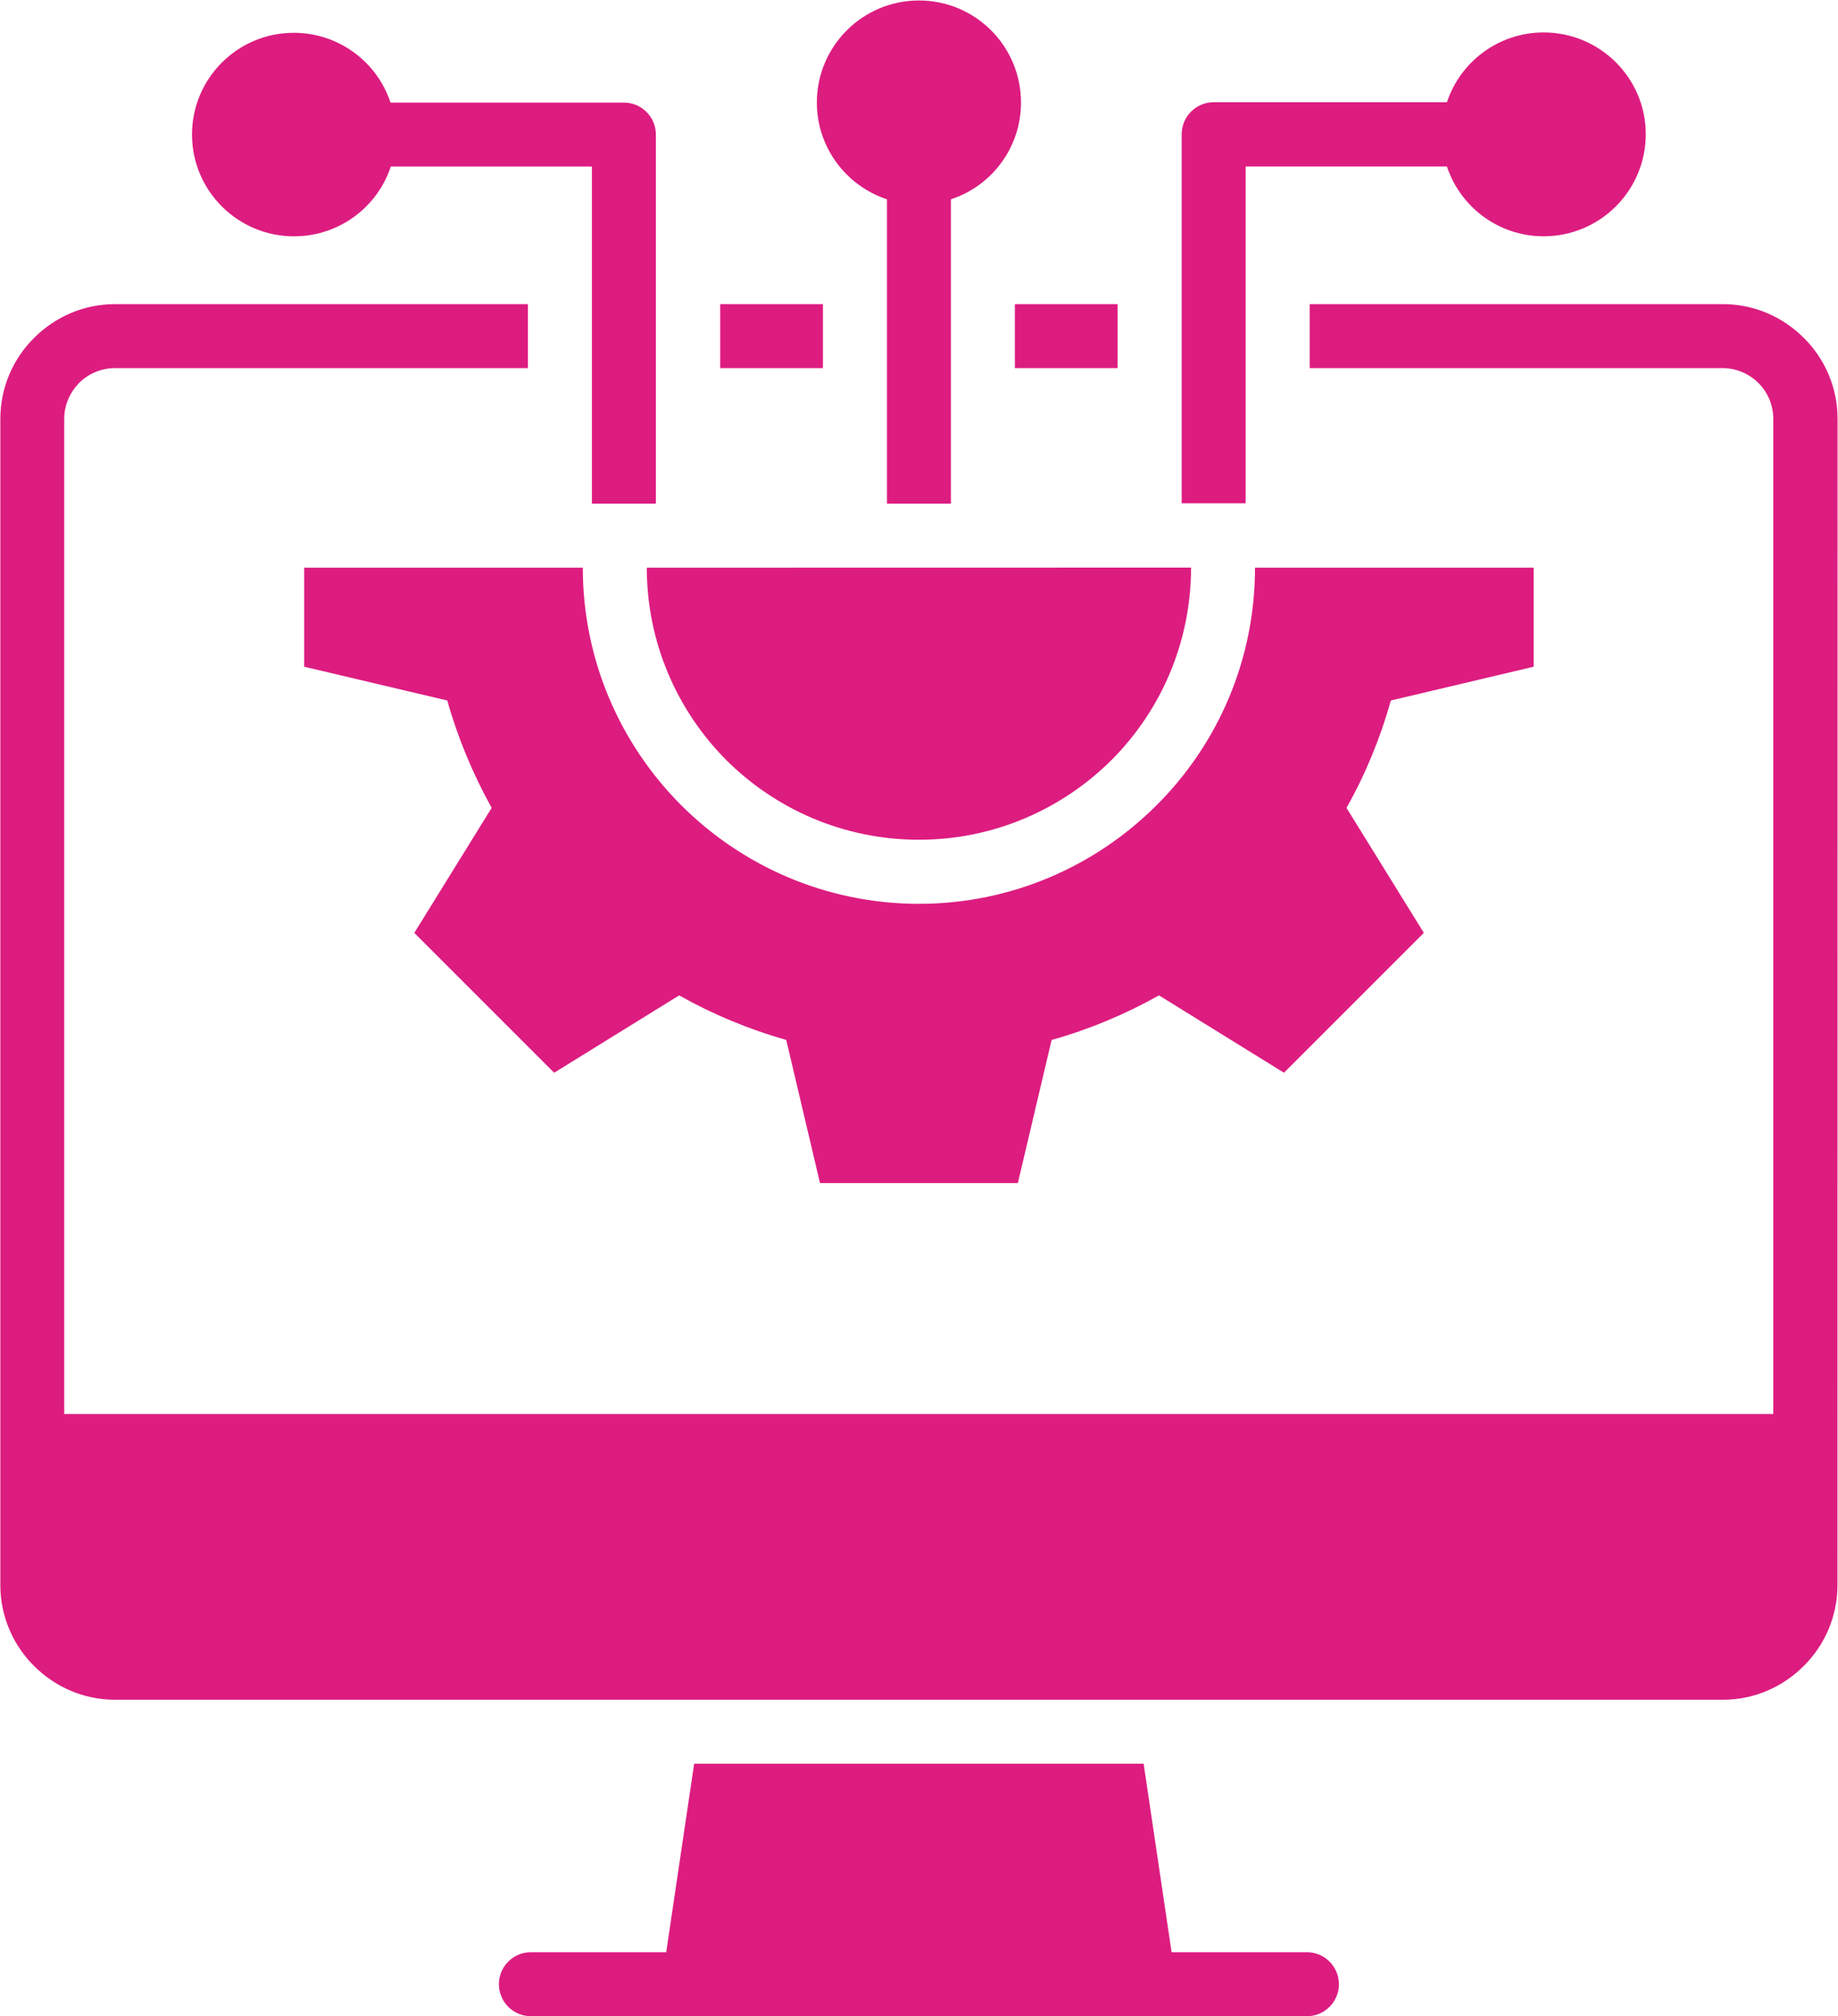 <svg xmlns="http://www.w3.org/2000/svg" version="1.1" fill="#dd1c80" viewBox="13.53 9.98 72.95 80.02">
 <path d="m66.672 88.73c0 0.699-0.57 1.27-1.27 1.27h-30.801c-0.699 0-1.27-0.57-1.27-1.27s0.57-1.27 1.27-1.27h5.371l1.109-7.481h17.84l1.109 7.481h5.371c0.699 0 1.27 0.57 1.27 1.27zm-20.48-66.68h-4.078v2.539h4.078zm38.93 1.34c-0.828-0.828-1.961-1.34-3.219-1.34h-16.391v2.539h16.387c0.551 0 1.059 0.23 1.422 0.59 0.371 0.371 0.59 0.871 0.59 1.422v39.5h-67.832v-39.5c0-0.551 0.23-1.051 0.59-1.422 0.359-0.359 0.871-0.59 1.422-0.59h16.391v-2.539h-16.379c-1.262 0-2.391 0.512-3.219 1.34-0.828 0.82-1.34 1.961-1.34 3.211v46.289c0 1.25 0.512 2.391 1.34 3.211 0.828 0.828 1.961 1.34 3.219 1.34h63.797c1.262 0 2.391-0.512 3.219-1.34 0.828-0.82 1.34-1.961 1.34-3.211l0.004-46.289c0-1.25-0.512-2.391-1.34-3.211zm-31.312 1.199h4.078v-2.539h-4.078zm20.59 11.852v-3.93h-11.059c0 3.68-1.488 7.019-3.91 9.43-2.41 2.41-5.75 3.91-9.43 3.91s-7.019-1.5-9.43-3.91c-2.41-2.41-3.91-5.75-3.91-9.43h-11.059v3.93l5.68 1.34c0.422 1.5 1.02 2.922 1.762 4.262l-3.07 4.961 5.551 5.551 4.961-3.07c1.328 0.75 2.75 1.34 4.25 1.77l1.34 5.68h7.852l1.34-5.68c1.5-0.422 2.922-1.02 4.262-1.77l4.961 3.07 5.551-5.551-3.07-4.961c0.75-1.328 1.34-2.762 1.762-4.262zm-24.398 6.867c2.981 0 5.68-1.211 7.641-3.16 1.949-1.949 3.16-4.66 3.16-7.641l-21.602 0.004c0 2.981 1.211 5.68 3.16 7.641 1.961 1.949 4.66 3.156 7.641 3.156zm12.969-26.719h7.988c0.531 1.609 2.051 2.769 3.84 2.769 2.231 0 4.051-1.809 4.051-4.051 0-2.231-1.82-4.039-4.051-4.039-1.789 0-3.309 1.16-3.84 2.769h-9.258c-0.699 0-1.27 0.57-1.27 1.27v14.648h2.539zm-14.238 1.301v12.078h2.539v-12.078c1.621-0.531 2.781-2.051 2.781-3.84 0-2.238-1.809-4.051-4.051-4.051-2.231 0-4.051 1.809-4.051 4.051 0 1.789 1.172 3.309 2.781 3.84zm-23.531 1.469c1.789 0 3.309-1.16 3.84-2.769h7.981v13.379h2.539v-14.648c0-0.699-0.57-1.27-1.27-1.27h-9.262c-0.531-1.609-2.051-2.769-3.84-2.769-2.231 0-4.039 1.809-4.039 4.039 0 2.231 1.82 4.039 4.051 4.039z"/>
</svg>
